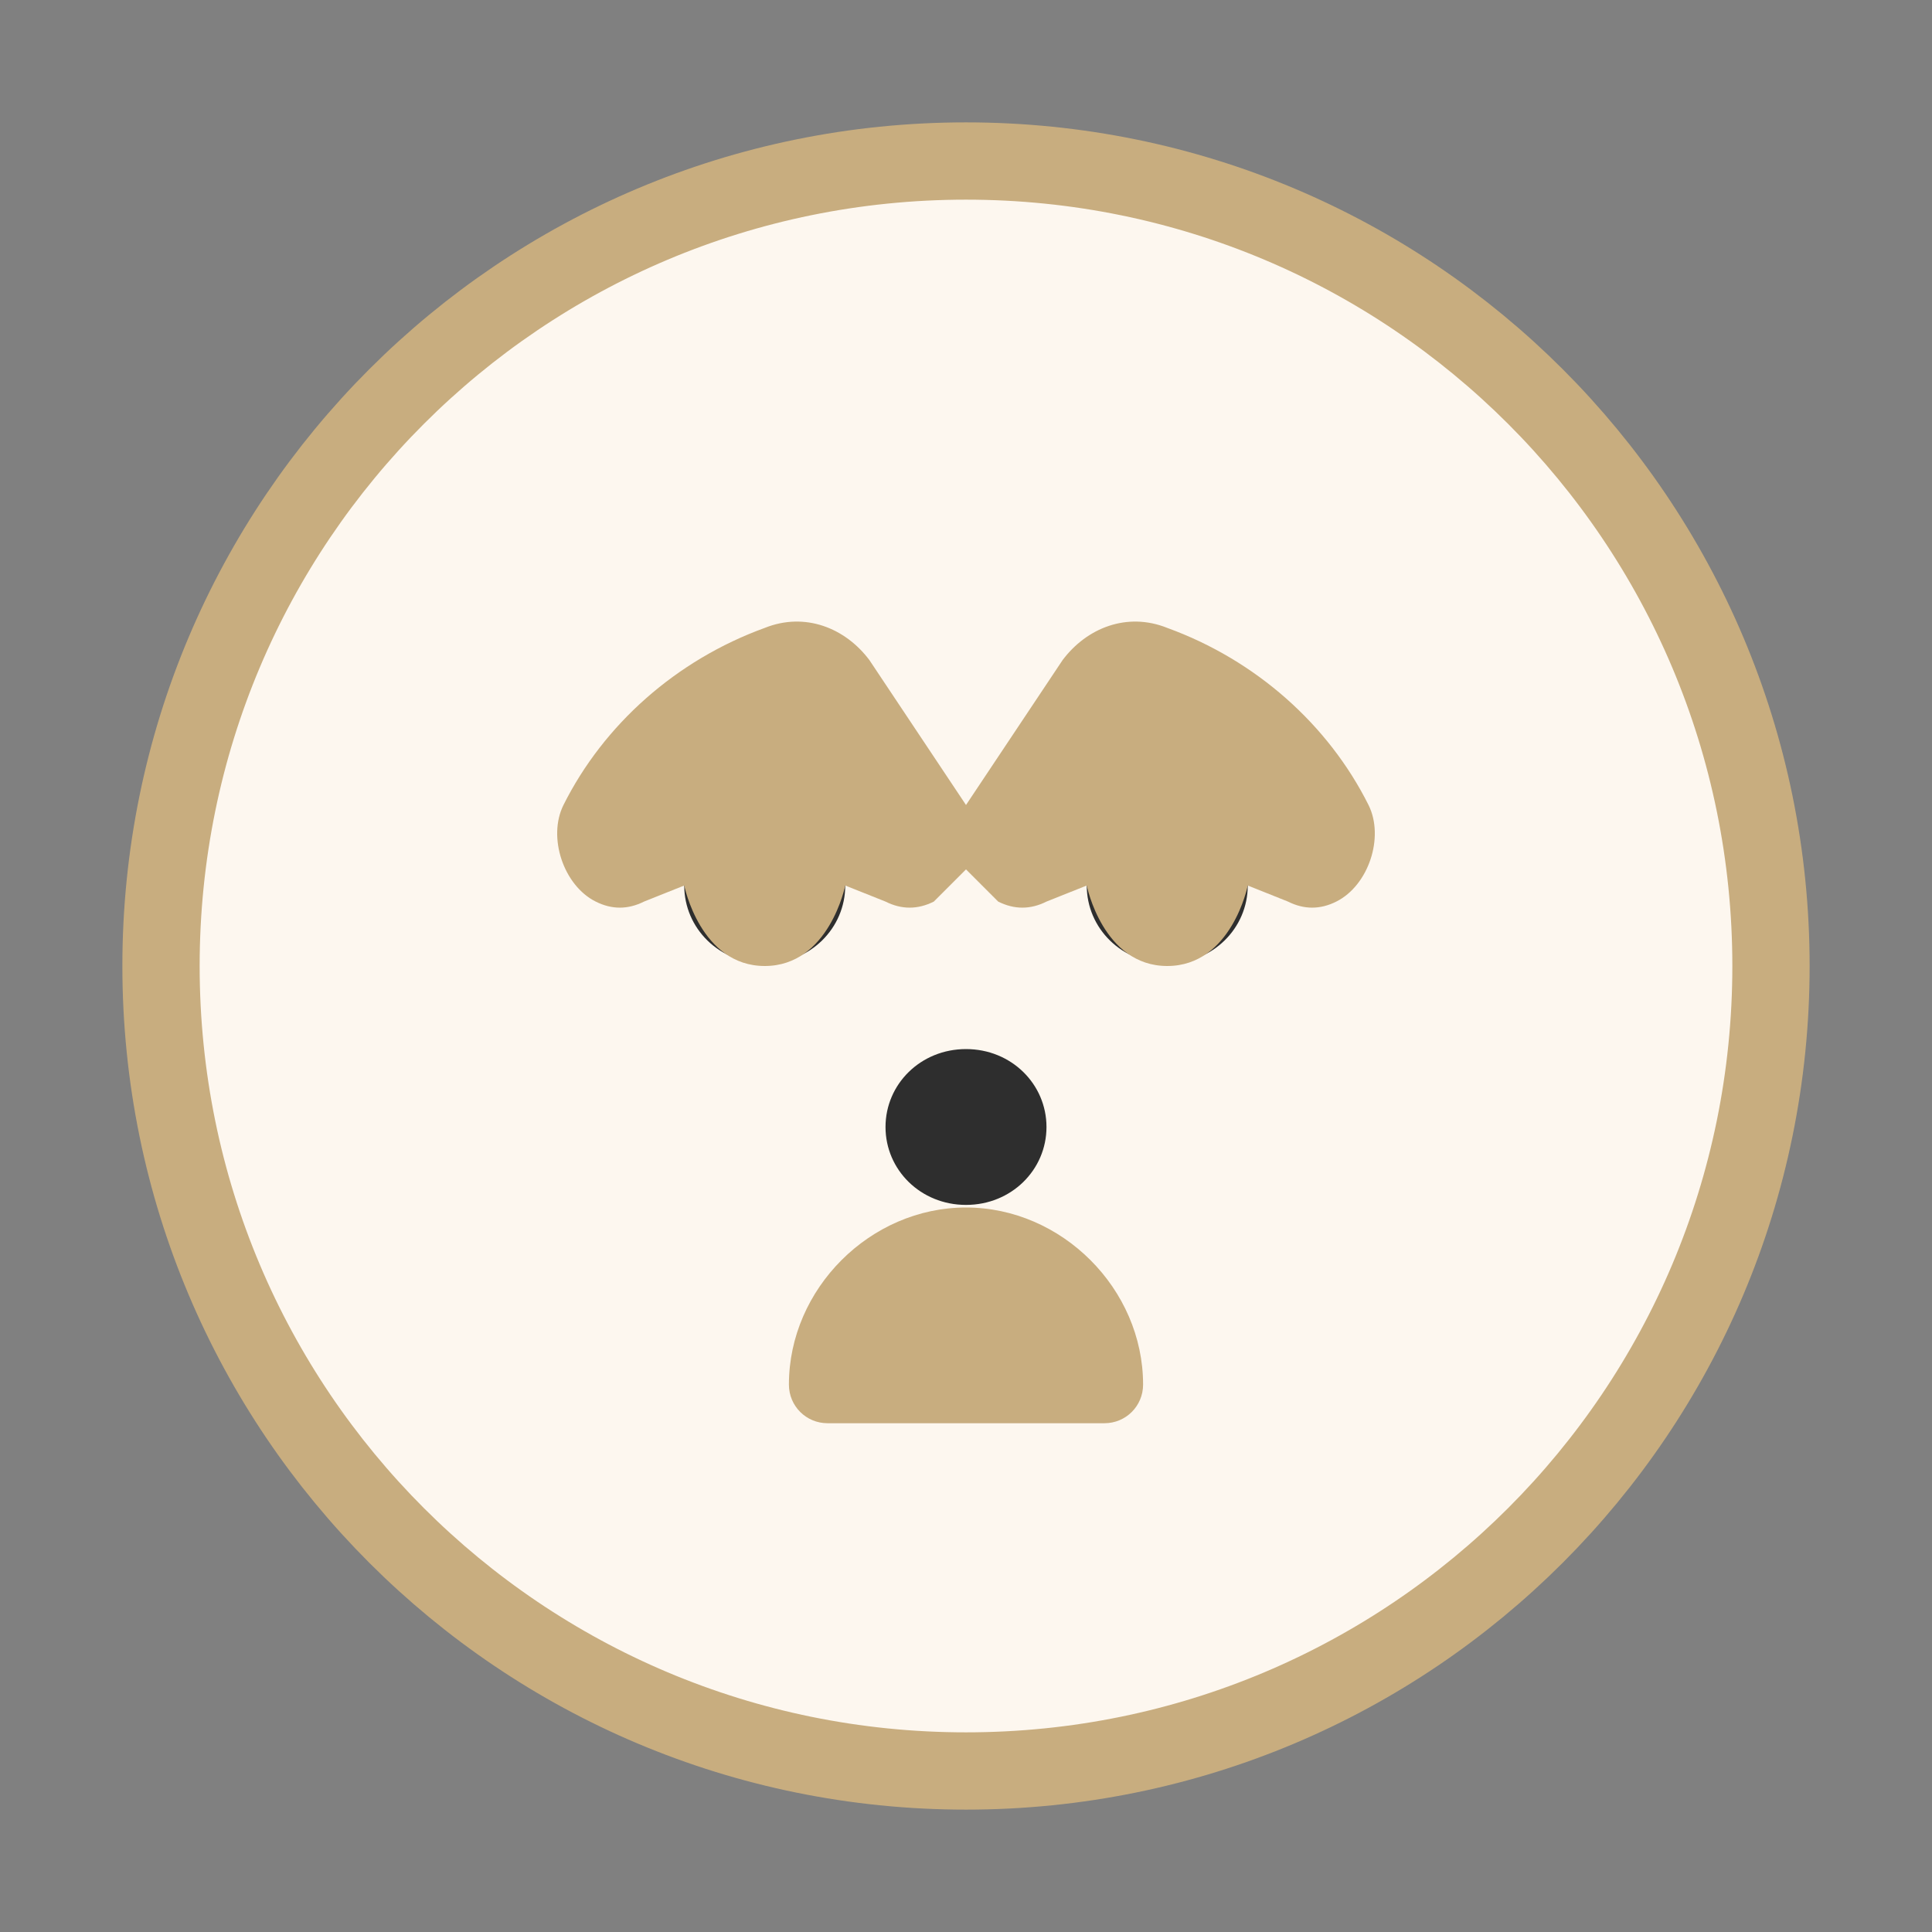 
<svg width="50" height="50" viewBox="0 0 50 50" fill="none" xmlns="http://www.w3.org/2000/svg">
<rect x="0" y="0" width="50" height="50" fill="#808080" stroke="none"/>
<path d="M25 45.833C36.521 45.833 45.833 36.521 45.833 25C45.833 13.479 36.521 4.167 25 4.167C13.479 4.167 4.167 13.479 4.167 25C4.167 36.521 13.479 45.833 25 45.833Z" fill="#FDF7EF" stroke="#C8AD7F" stroke-width="2"/>
<path d="M27.083 29.167C27.083 30.275 26.175 31.183 25 31.183C23.825 31.183 22.917 30.275 22.917 29.167C22.917 28.058 23.825 27.15 25 27.15C26.175 27.15 27.083 28.058 27.083 29.167Z" fill="#2E2E2E"/>
<path d="M32.292 22.917C32.292 24.025 31.384 24.933 30.208 24.933C29.033 24.933 28.125 24.025 28.125 22.917C28.125 21.808 29.033 20.9 30.208 20.9C31.384 20.9 32.292 21.808 32.292 22.917Z" fill="#2E2E2E"/>
<path d="M21.875 22.917C21.875 24.025 20.967 24.933 19.792 24.933C18.616 24.933 17.708 24.025 17.708 22.917C17.708 21.808 18.616 20.9 19.792 20.9C20.967 20.9 21.875 21.808 21.875 22.917Z" fill="#2E2E2E"/>
<path d="M25 31.25C22.521 31.25 20.417 33.354 20.417 35.833C20.417 36.388 20.863 36.833 21.417 36.833H28.583C29.137 36.833 29.583 36.388 29.583 35.833C29.583 33.354 27.479 31.25 25 31.25Z" fill="#C8AD7F"/>
<path d="M35.417 20.833C34.375 18.75 32.5 17.083 30.208 16.25C29.167 15.833 28.125 16.25 27.5 17.083L25 20.833L22.5 17.083C21.875 16.25 20.833 15.833 19.792 16.25C17.5 17.083 15.625 18.75 14.583 20.833C14.167 21.667 14.583 22.917 15.417 23.333C15.833 23.542 16.25 23.542 16.667 23.333L17.708 22.917C17.708 22.917 18.125 25 19.792 25C21.458 25 21.875 22.917 21.875 22.917L22.917 23.333C23.333 23.542 23.75 23.542 24.167 23.333C24.167 23.333 25 22.5 25 22.5C25 22.5 25.833 23.333 25.833 23.333C26.25 23.542 26.667 23.542 27.083 23.333L28.125 22.917C28.125 22.917 28.542 25 30.208 25C31.875 25 32.292 22.917 32.292 22.917L33.333 23.333C33.75 23.542 34.167 23.542 34.583 23.333C35.417 22.917 35.833 21.667 35.417 20.833Z" fill="#C8AD7F"/>
</svg>
